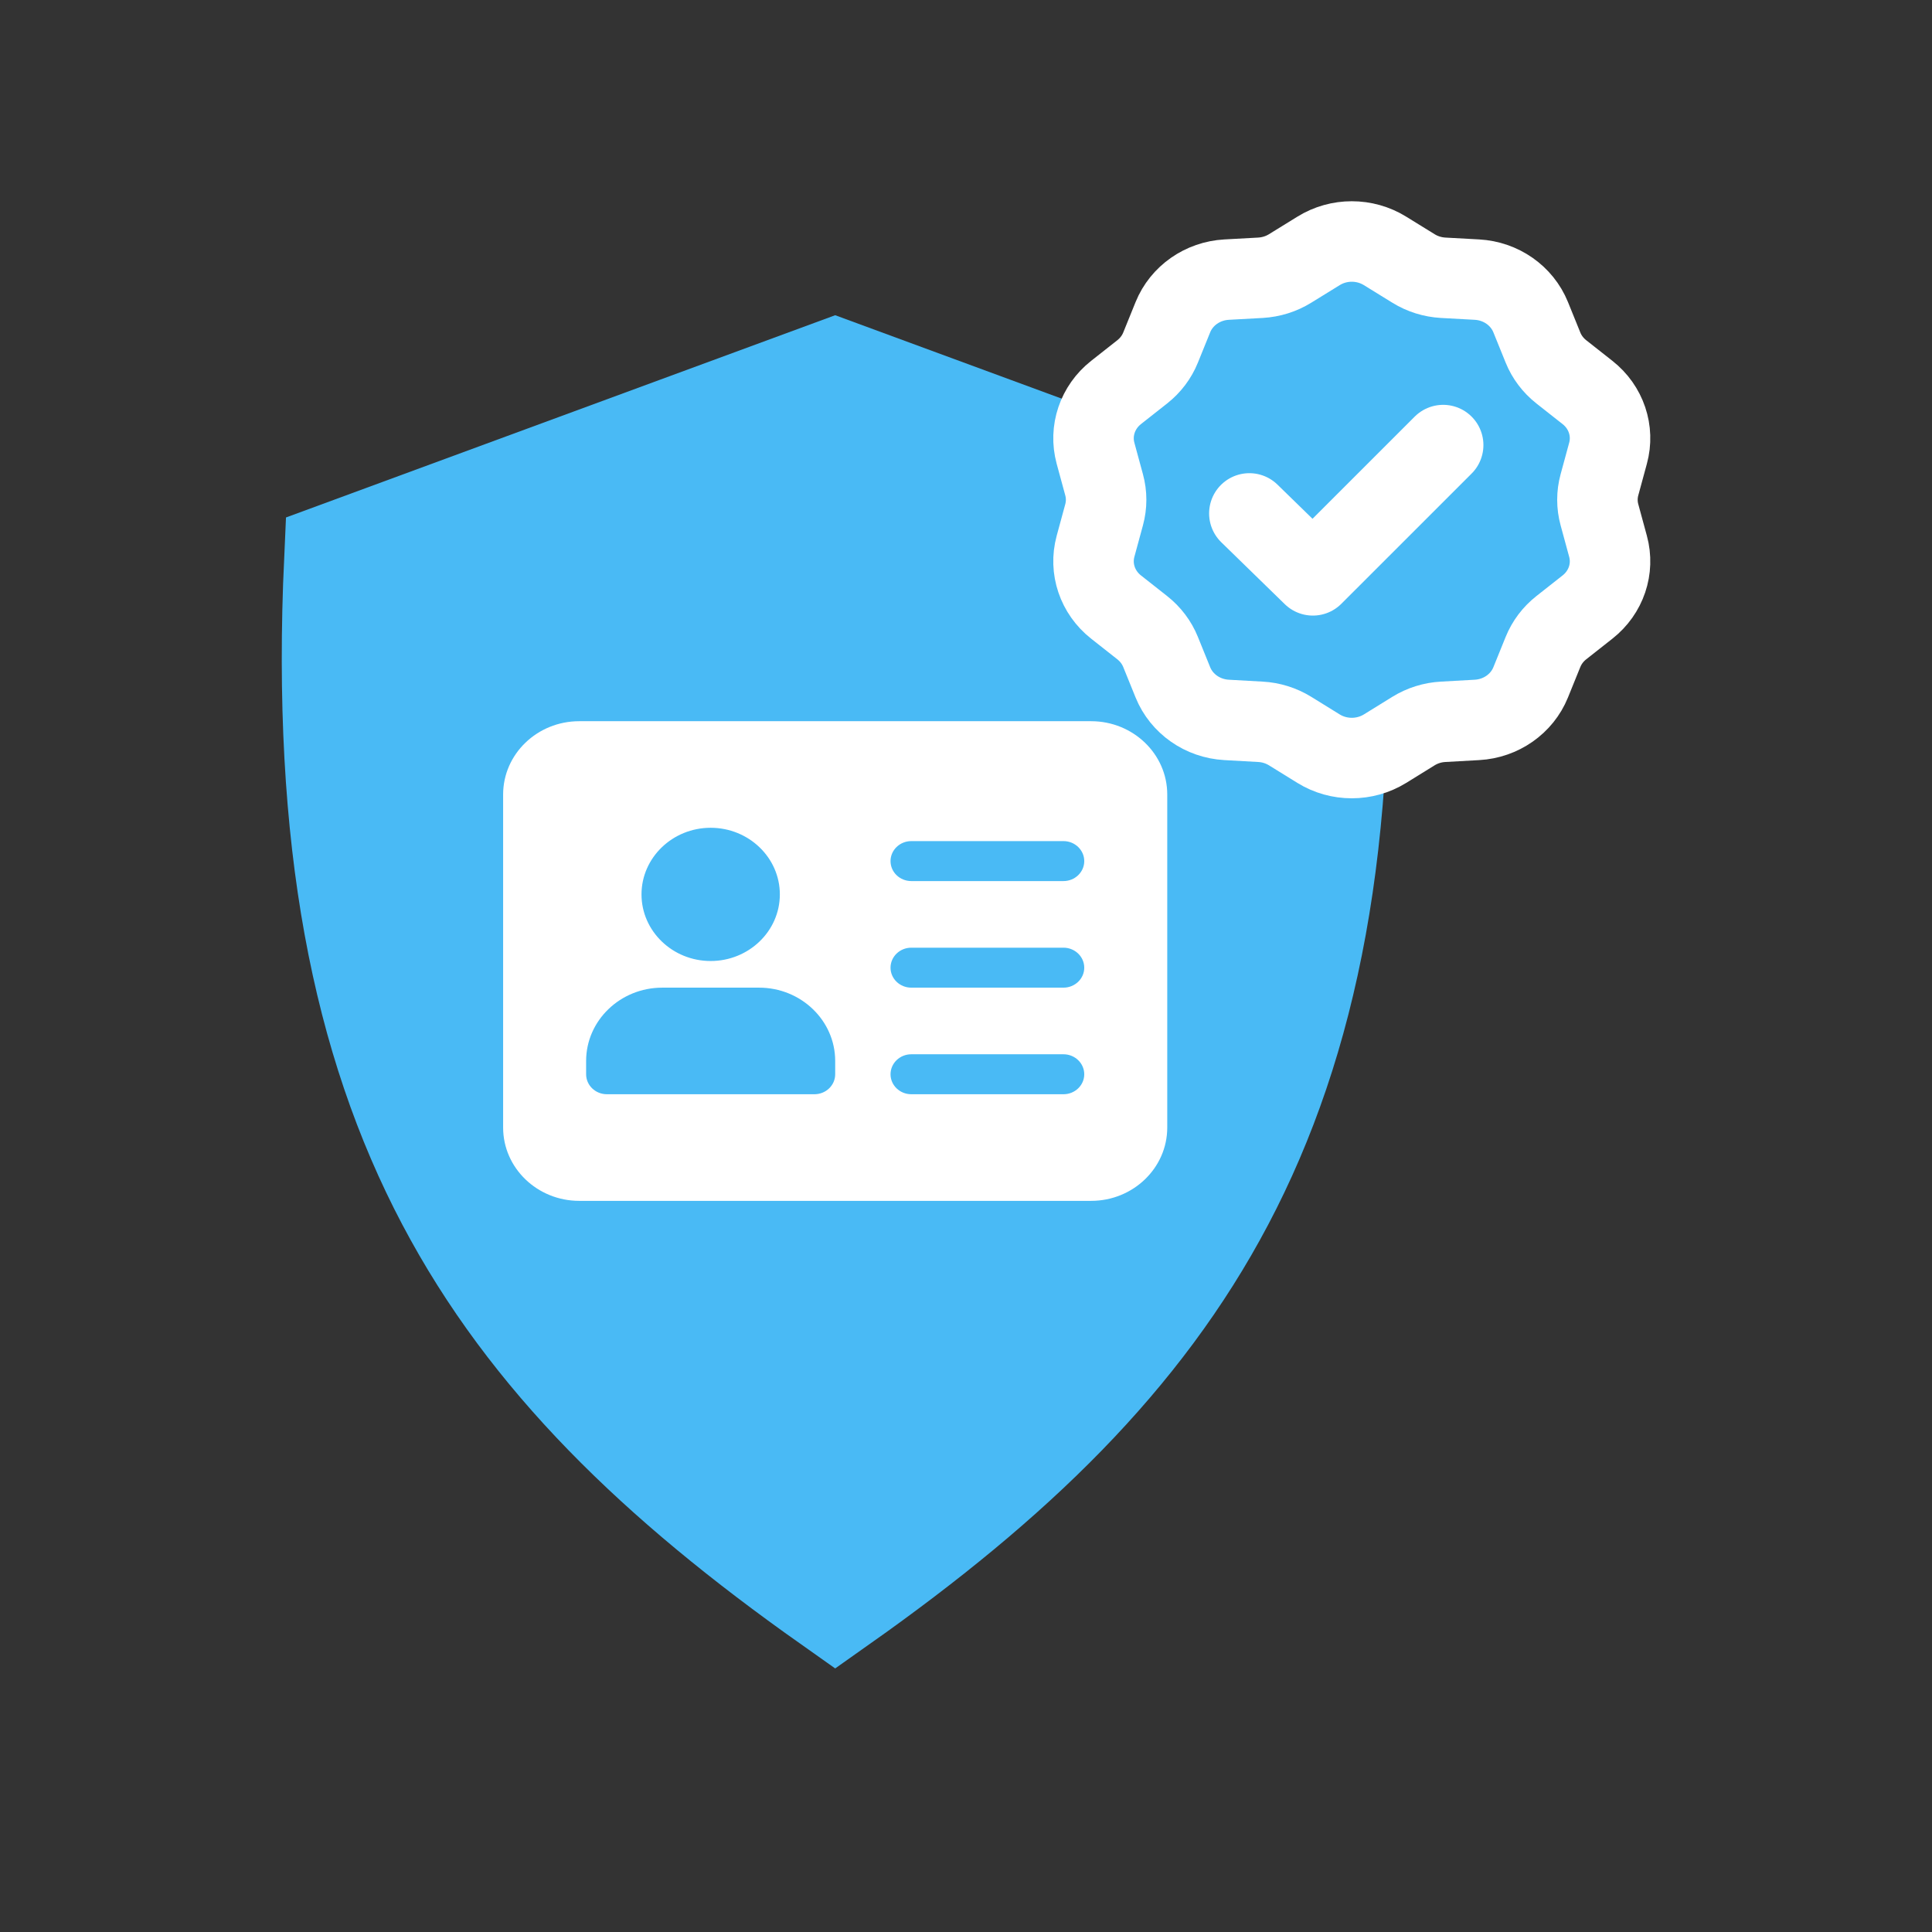<svg width="48" height="48" viewBox="0 0 48 48" fill="none" xmlns="http://www.w3.org/2000/svg">
<rect x="0" y="0" width="48" height="48" fill="#333333" stroke="none"/>
<path d="M32.941 13.92C33.259 20.867 32.249 25.805 30.181 29.727C28.145 33.585 25.007 36.607 20.75 39.615C16.494 36.607 13.356 33.581 11.32 29.721C9.251 25.797 8.24 20.859 8.558 13.92L20.75 9.43L32.941 13.92Z" fill="#49BAF5" stroke="#49BAF5" stroke-width="3"/>
<path d="M27.109 17.918H14.391C13.348 17.918 12.5 18.734 12.5 19.739V28.014C12.5 29.018 13.348 29.835 14.391 29.835H27.109C28.152 29.835 29 29.018 29 28.014V19.739C29 18.734 28.152 17.918 27.109 17.918ZM17.656 20.566C18.604 20.566 19.375 21.309 19.375 22.221C19.375 23.134 18.604 23.876 17.656 23.876C16.709 23.876 15.938 23.134 15.938 22.221C15.938 21.309 16.709 20.566 17.656 20.566ZM20.75 26.69C20.75 26.964 20.519 27.186 20.234 27.186H15.078C14.793 27.186 14.562 26.964 14.562 26.69V26.359C14.562 25.355 15.41 24.538 16.453 24.538H18.859C19.902 24.538 20.75 25.355 20.75 26.359V26.69ZM26.422 27.186H22.641C22.356 27.186 22.125 26.964 22.125 26.69C22.125 26.416 22.356 26.193 22.641 26.193H26.422C26.706 26.193 26.938 26.416 26.938 26.69C26.938 26.964 26.706 27.186 26.422 27.186ZM26.422 24.538H22.641C22.356 24.538 22.125 24.316 22.125 24.042C22.125 23.768 22.356 23.545 22.641 23.545H26.422C26.706 23.545 26.938 23.768 26.938 24.042C26.938 24.316 26.706 24.538 26.422 24.538ZM26.422 21.89H22.641C22.356 21.89 22.125 21.668 22.125 21.394C22.125 21.12 22.356 20.897 22.641 20.897H26.422C26.706 20.897 26.938 21.12 26.938 21.394C26.938 21.668 26.706 21.89 26.422 21.89Z" fill="white"/>
<path d="M32.76 6.233C33.262 5.922 33.907 5.922 34.41 6.233L35.118 6.67C35.339 6.807 35.592 6.886 35.855 6.901L36.695 6.947C37.291 6.98 37.812 7.345 38.029 7.88L38.335 8.635C38.43 8.87 38.587 9.078 38.79 9.238L39.441 9.751C39.904 10.115 40.103 10.705 39.951 11.261L39.738 12.044C39.671 12.288 39.671 12.545 39.738 12.79L39.951 13.573C40.103 14.129 39.904 14.718 39.441 15.082L38.79 15.595C38.587 15.755 38.43 15.963 38.335 16.198L38.029 16.953C37.812 17.488 37.291 17.853 36.695 17.886L35.855 17.933C35.592 17.947 35.339 18.027 35.118 18.163L34.41 18.601C33.907 18.911 33.262 18.911 32.76 18.601L32.052 18.163C31.831 18.027 31.577 17.947 31.315 17.933L30.475 17.886C29.878 17.853 29.357 17.488 29.14 16.953L28.834 16.198C28.739 15.963 28.582 15.755 28.379 15.595L27.728 15.082C27.266 14.718 27.067 14.129 27.218 13.573L27.431 12.79C27.498 12.545 27.498 12.288 27.431 12.044L27.218 11.261C27.067 10.705 27.266 10.115 27.728 9.751L28.379 9.238C28.582 9.078 28.739 8.87 28.834 8.635L29.14 7.88C29.357 7.345 29.878 6.98 30.475 6.947L31.315 6.901C31.577 6.886 31.831 6.807 32.052 6.67L32.76 6.233Z" fill="#49BAF5"/>
<path d="M31.04 12.756L32.618 14.294L35.855 11.058M31.315 6.901L30.475 6.947C29.878 6.98 29.357 7.345 29.14 7.88L28.834 8.635C28.739 8.87 28.582 9.078 28.379 9.238L27.728 9.751C27.266 10.115 27.067 10.705 27.218 11.261L27.431 12.044C27.498 12.288 27.498 12.545 27.431 12.79L27.218 13.573C27.067 14.129 27.266 14.718 27.728 15.082L28.379 15.595C28.582 15.755 28.739 15.963 28.834 16.198L29.14 16.953C29.357 17.488 29.878 17.853 30.475 17.886L31.315 17.933C31.577 17.947 31.831 18.027 32.052 18.163L32.76 18.601C33.262 18.911 33.907 18.911 34.41 18.601L35.118 18.163C35.339 18.027 35.592 17.947 35.855 17.933L36.695 17.886C37.291 17.853 37.812 17.488 38.029 16.953L38.335 16.198C38.43 15.963 38.587 15.755 38.79 15.595L39.441 15.082C39.904 14.718 40.103 14.129 39.951 13.573L39.738 12.79C39.671 12.545 39.671 12.288 39.738 12.044L39.951 11.261C40.103 10.705 39.904 10.115 39.441 9.751L38.79 9.238C38.587 9.078 38.43 8.87 38.335 8.635L38.029 7.88C37.812 7.345 37.291 6.98 36.695 6.947L35.855 6.901C35.592 6.886 35.339 6.807 35.118 6.67L34.41 6.233C33.907 5.922 33.262 5.922 32.76 6.233L32.052 6.67C31.831 6.807 31.577 6.886 31.315 6.901Z" stroke="white" stroke-width="2" stroke-linecap="round" stroke-linejoin="round"/>
</svg>

